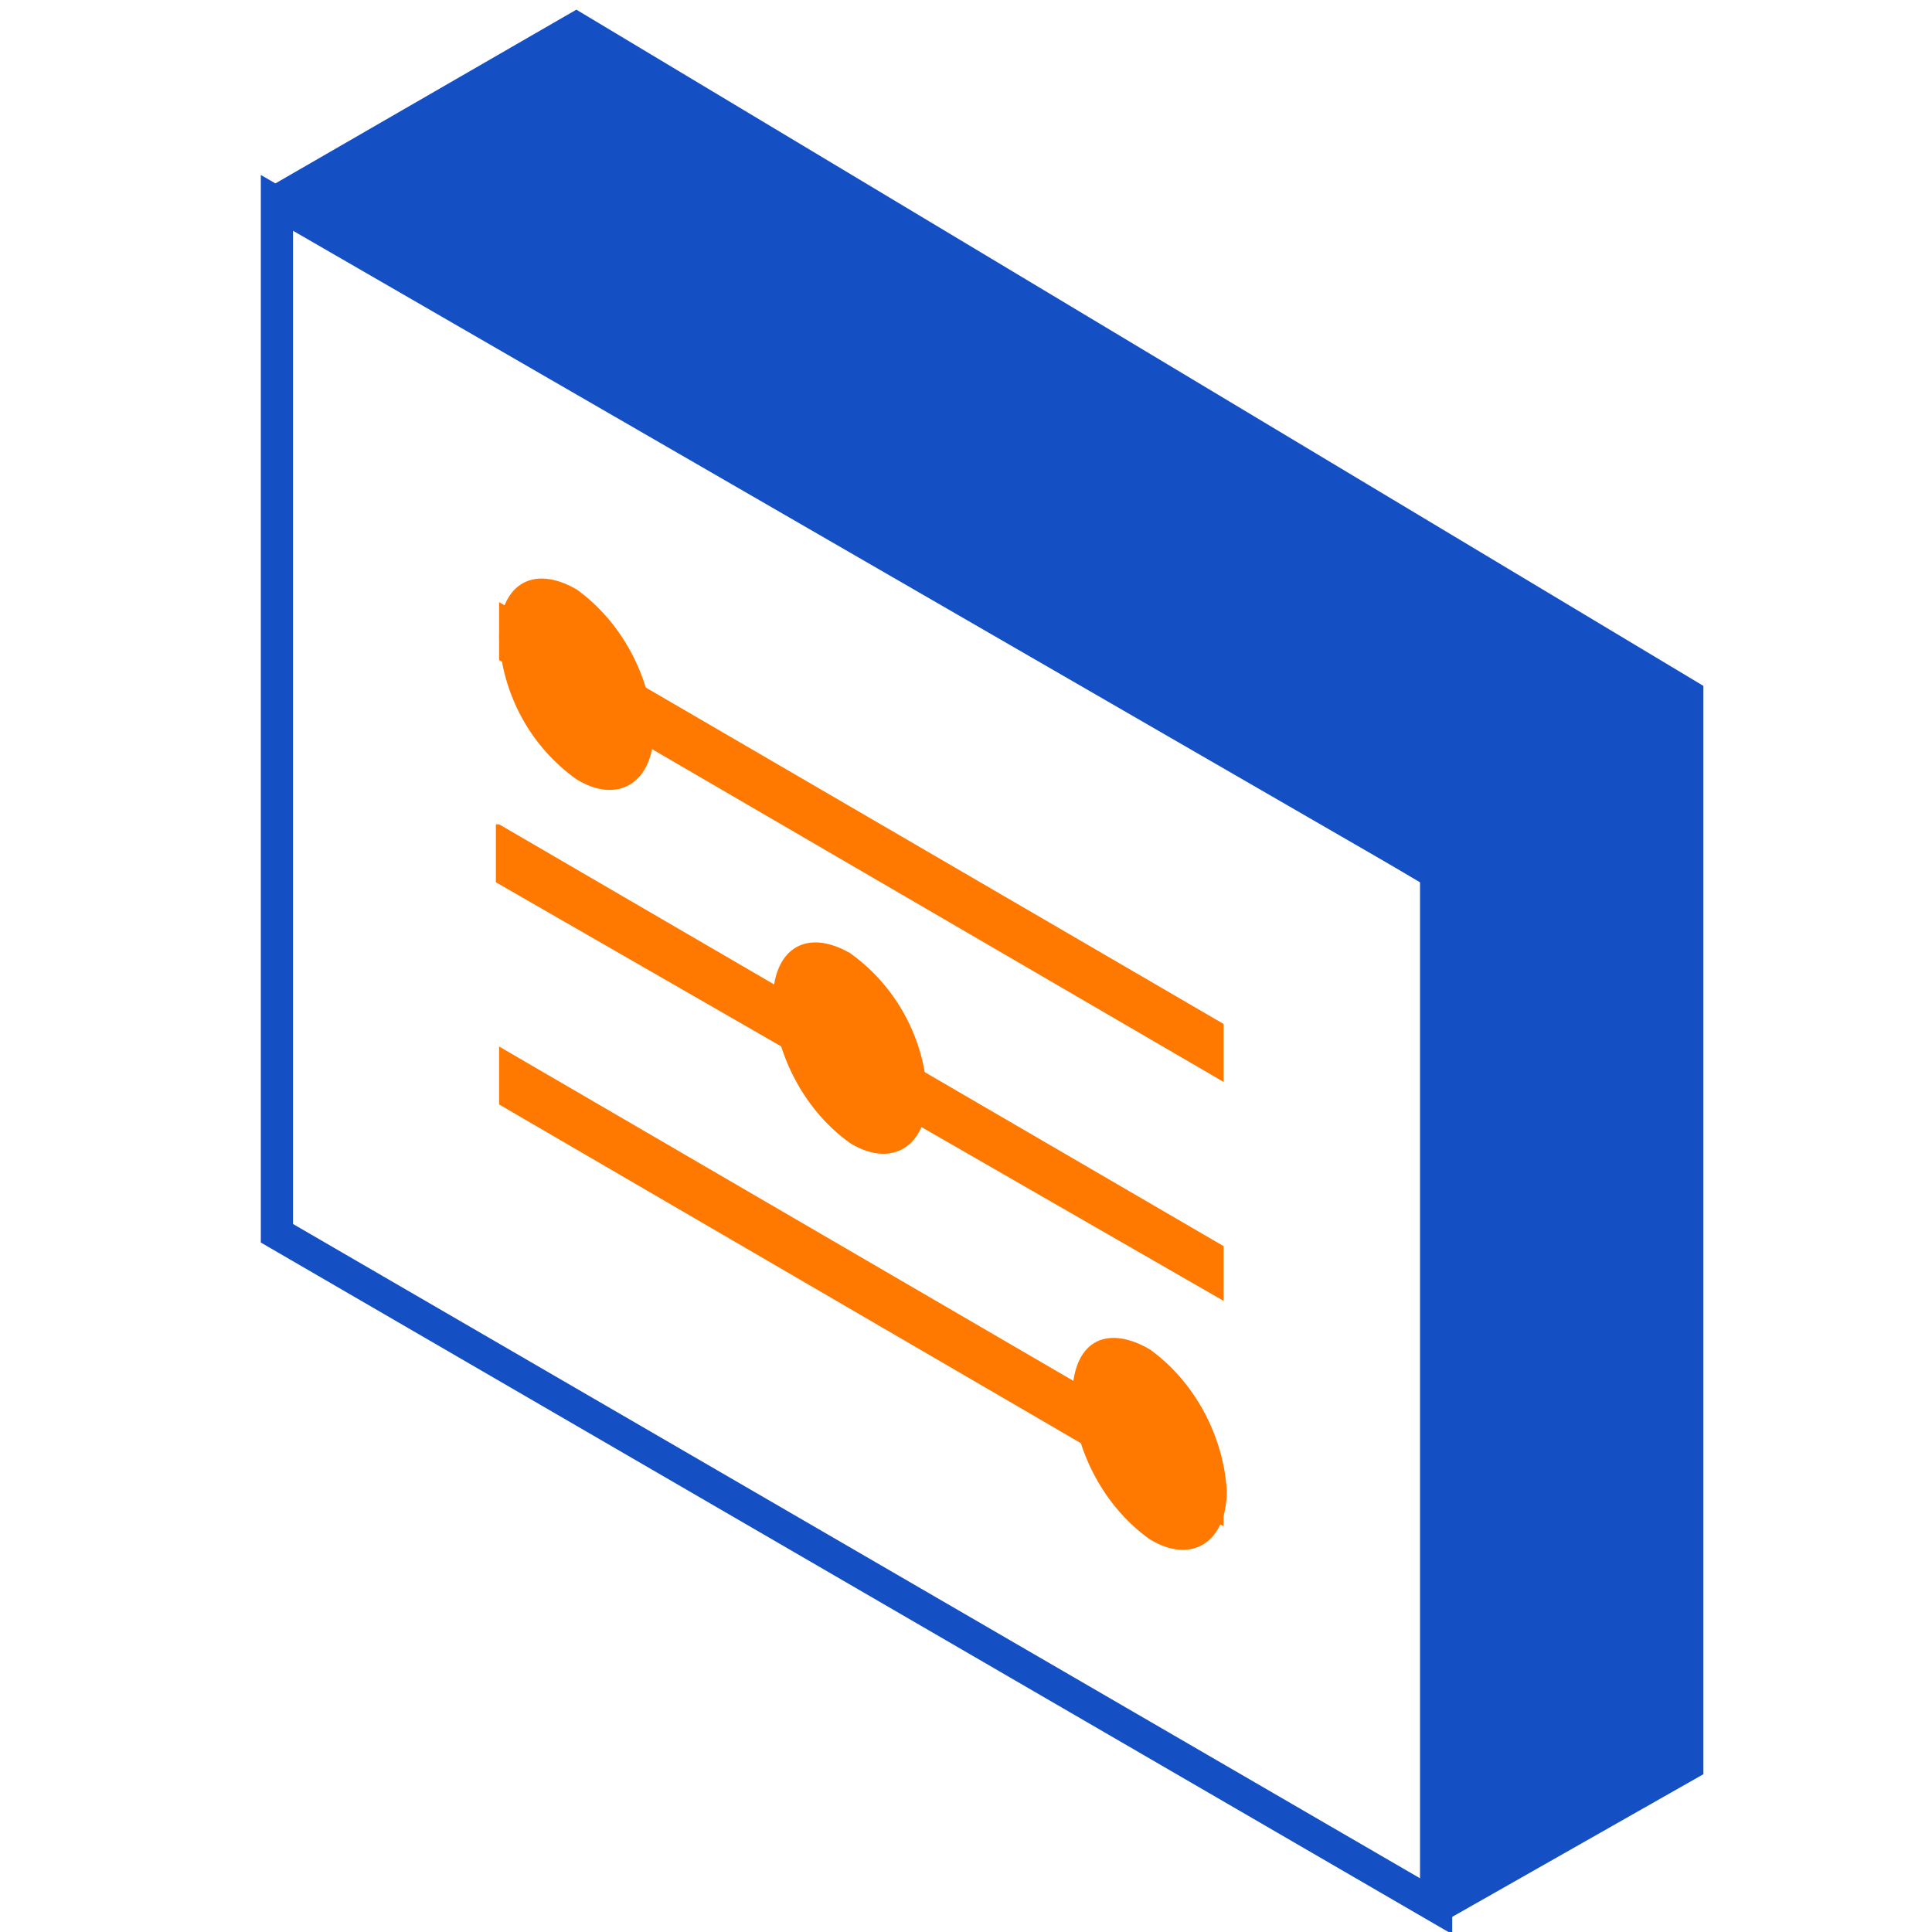 <svg class="svg-icon complete-control" version="1.1" id="control_panel" xmlns="http://www.w3.org/2000/svg" xmlns:xlink="http://www.w3.org/1999/xlink" x="0px" y="0px" viewBox="0 0 60 60" style="enable-background:new 0 0 60 60;" xml:space="preserve" width="60"  height="60" >
    <path id="Prostokąt_970" class="st0" d="M17.9,0.3l35,21v33.8l-8.1,4.6l-0.2-32L8.2,5.9L17.9,0.3z" fill="#144FC4"></path>
    <path id="Prostokąt_970-2" class="st1" d="M8.6,6.3l36,20.8v32.1l-36-20.9C8.6,38.3,8.6,6.3,8.6,6.3z" stroke="#144FC4" fill="none"></path>
    <g id="slider">
        <path id="Prostokąt_970-3" class="st2" d="M15.5,32.5L38,45.6v1.8L15.5,34.3V32.5z" fill="#FF7800"></path>
        <path id="Elipsa_972" class="st2" d="M35.7,41.9c1.4,1,2.3,2.7,2.4,4.4c0,1.6-1.1,2.3-2.4,1.5c-1.4-1-2.3-2.7-2.4-4.4
		C33.3,41.7,34.3,41.1,35.7,41.9z" fill="#FF7800"></path>
        <path id="Prostokąt_970-4" class="st2" d="M15.5,25.6L38,38.7v1.7l-22.6-13V25.6z" fill="#FF7800"></path>
        <path id="Elipsa_972-2" class="st2" d="M26.4,29.6c1.4,1,2.3,2.6,2.4,4.4c0,1.6-1.1,2.3-2.4,1.5c-1.4-1-2.3-2.7-2.4-4.4
		C24,29.5,25,28.8,26.4,29.6z" fill="#FF7800"></path>
        <path id="Prostokąt_970-5" class="st2" d="M15.5,18.7L38,31.8v1.8L15.5,20.5V18.7z" fill="#FF7800"></path>
        <path id="Elipsa_972-3" class="st2" d="M17.9,18.3c1.4,1,2.3,2.7,2.4,4.4c0,1.6-1.1,2.3-2.4,1.5c-1.4-1-2.3-2.6-2.4-4.4
		C15.5,18.2,16.5,17.5,17.9,18.3z" fill="#FF7800"></path>
    </g>
</svg>